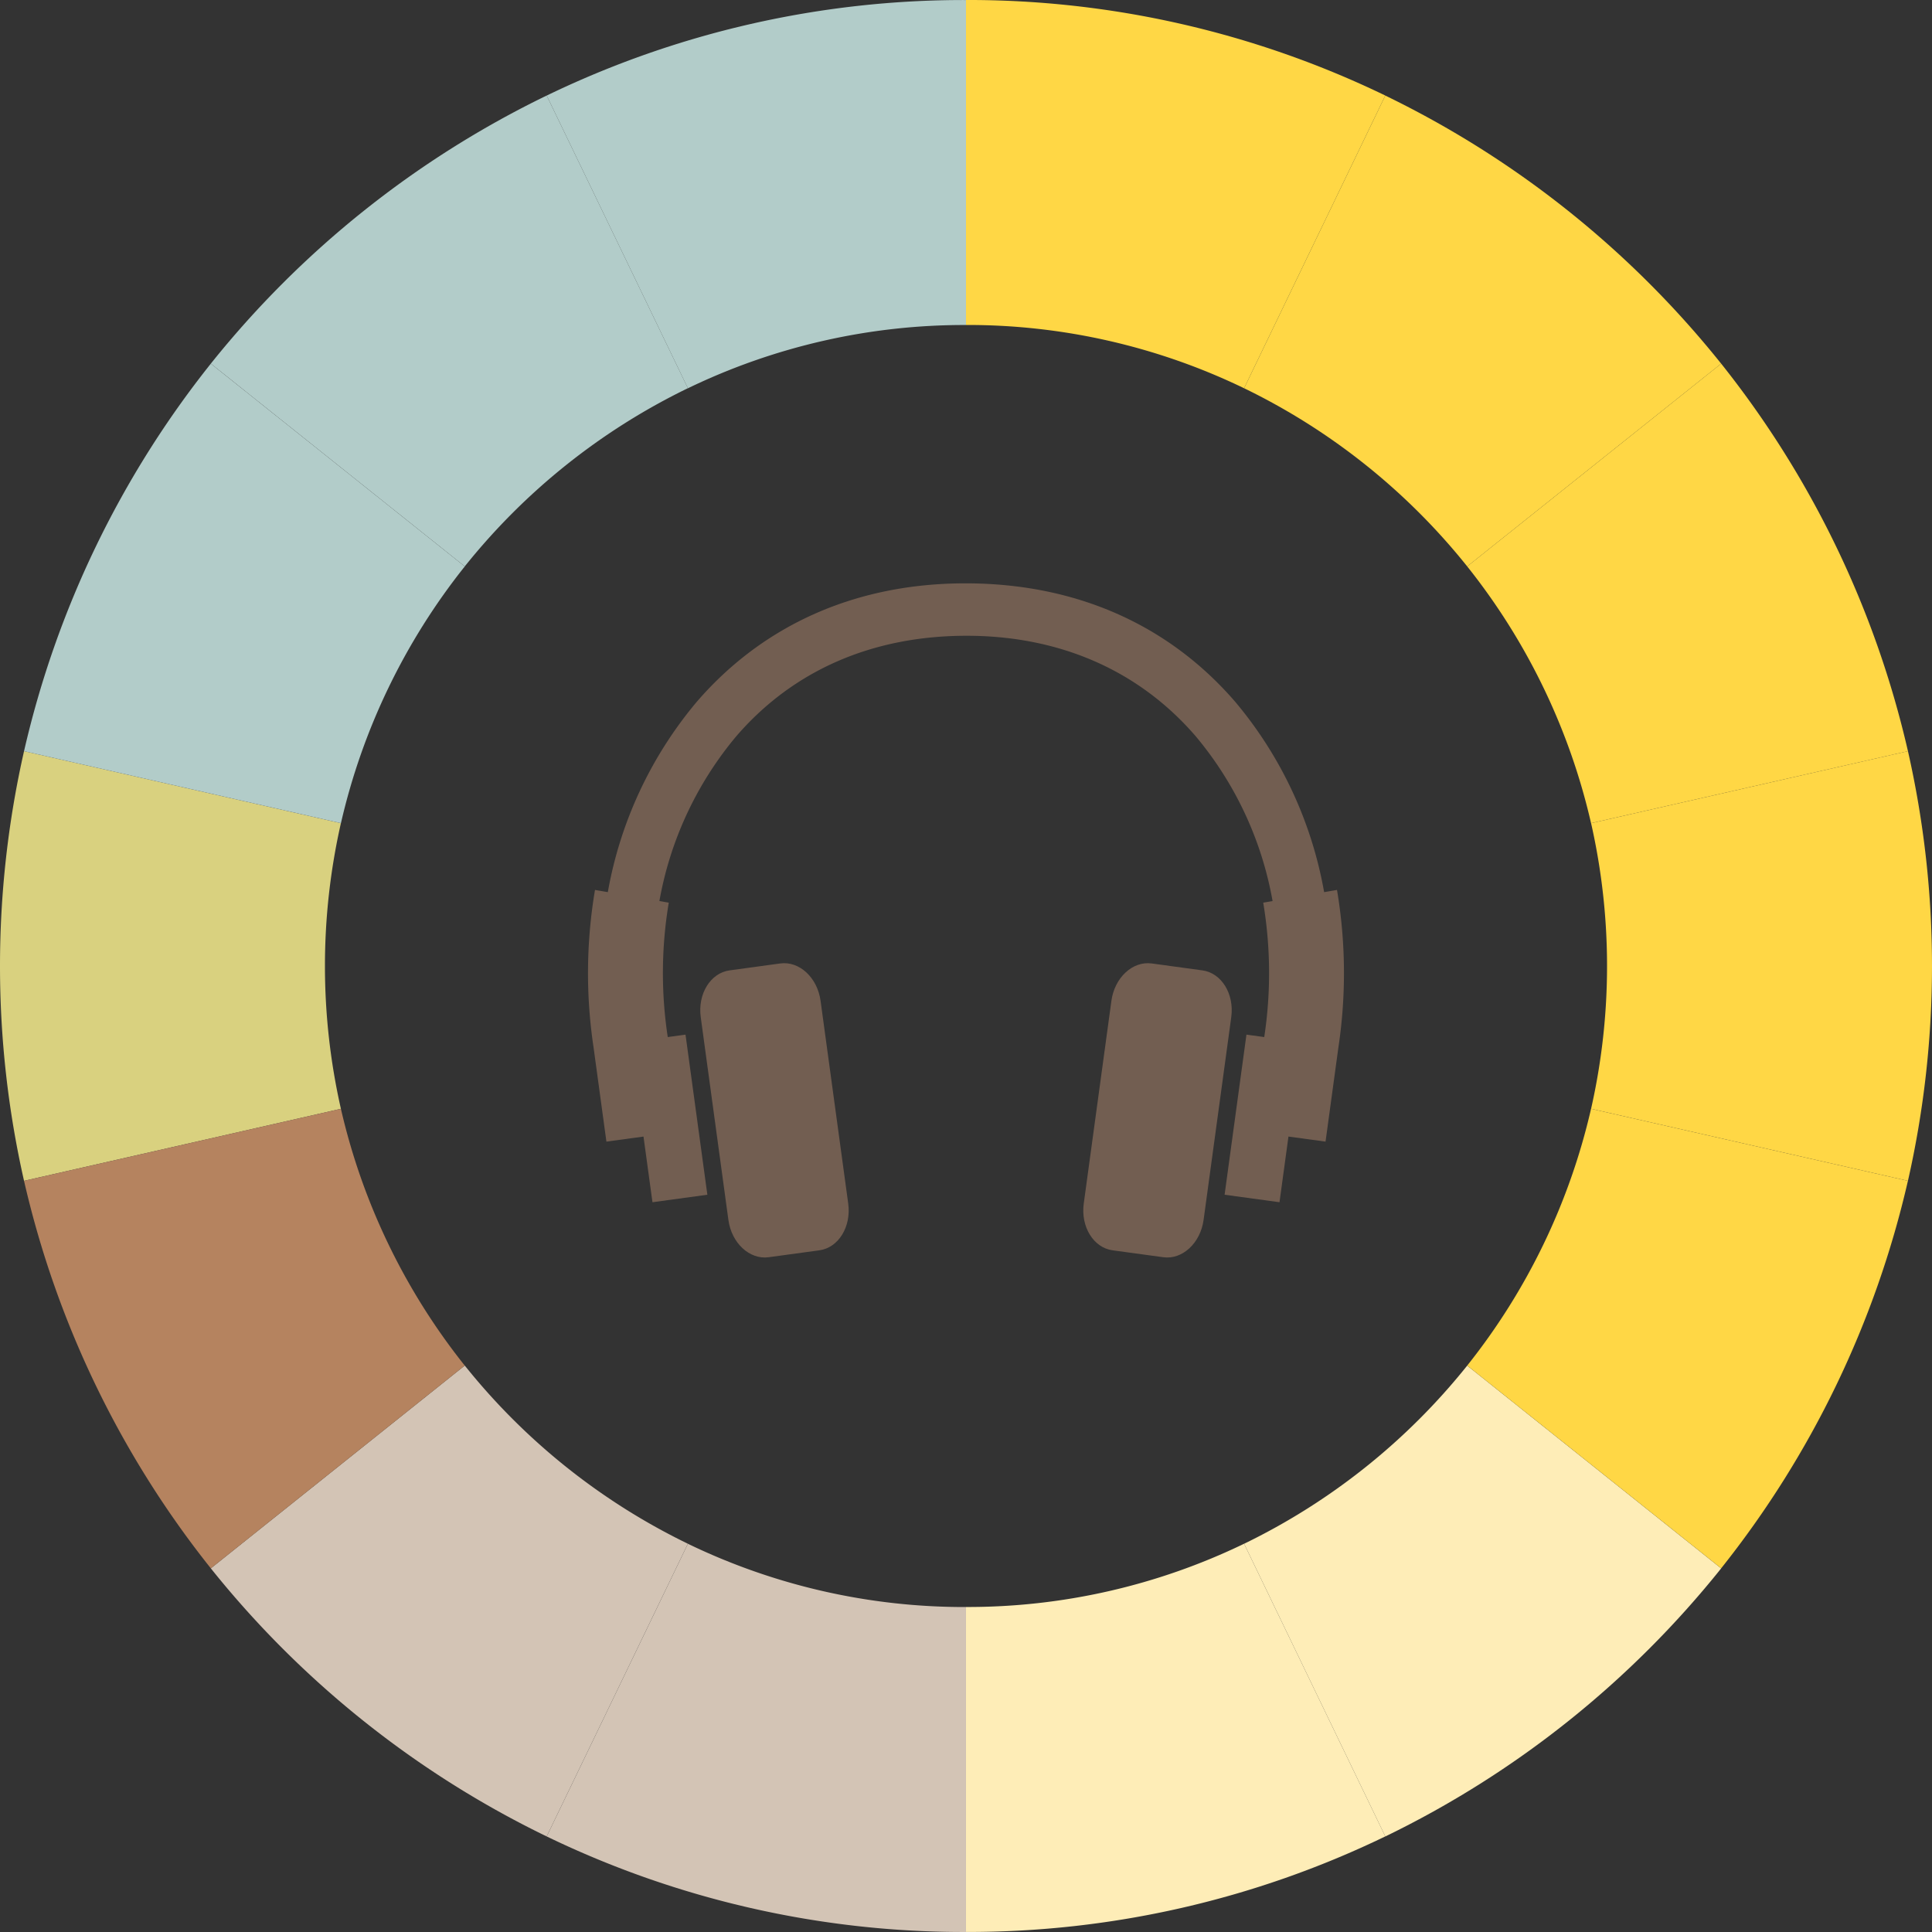 <svg xmlns="http://www.w3.org/2000/svg" width="263.396" height="263.395" viewBox="0 0 263.396 263.395">
  <rect x="0" y="0" width="263.396" height="263.395" fill="#333333" stroke="none"/>
  <g id="グループ_1966" data-name="グループ 1966" transform="translate(12777.702 22698.41)">
    <path id="パス_11723" data-name="パス 11723" d="M266.169,473.034c-.431-3.166-2.892-5.447-5.495-5.093l-6.913.944c-2.6.355-4.363,3.21-3.929,6.376l3.77,27.64c.431,3.168,2.891,5.446,5.494,5.091l6.913-.943c2.6-.355,4.362-3.209,3.93-6.376Z" transform="translate(-12932 -23035)" fill="#725e51"/>
    <path id="パス_11724" data-name="パス 11724" d="M318.228,468.885l-6.913-.944c-2.6-.354-5.063,1.927-5.495,5.093l-3.77,27.639c-.431,3.167,1.328,6.021,3.932,6.376l6.912.943c2.6.355,5.064-1.923,5.494-5.091l3.771-27.64c.433-3.166-1.328-6.021-3.931-6.376" transform="translate(-12932 -23035)" fill="#725e51"/>
    <path id="パス_11725" data-name="パス 11725" d="M336.576,457.918l-1.754.3a55.268,55.268,0,0,0-12.131-25.959c-9.124-10.56-21.786-16.141-36.775-16.141-14.829,0-27.491,5.581-36.617,16.141a55.327,55.327,0,0,0-12.134,25.959l-1.749-.3a68.044,68.044,0,0,0-.2,21.436l1.756,12.877,5.056-.689,1.222,8.952,7.485-1.022-2.978-21.827-2.429.331,0-.049a58,58,0,0,1,.146-18.274l-1.278-.22a48.05,48.05,0,0,1,10.509-22.5c7.727-8.942,18.52-13.667,31.371-13.667,12.69,0,23.482,4.725,31.21,13.667a48.03,48.03,0,0,1,10.507,22.5l-1.275.22a58.117,58.117,0,0,1,.139,18.323l-2.427-.331-2.978,21.827,7.484,1.022,1.222-8.952,5.056.689,1.75-12.827a68.169,68.169,0,0,0-.188-21.486" transform="translate(-12932 -23035)" fill="#725e51"/>
    <path id="パス_11726" data-name="パス 11726" d="M371.211,448.816a87.544,87.544,0,0,0-16.884-35.005l34.623-27.645A132.111,132.111,0,0,1,414.415,439Z" transform="translate(-12932 -23035)" fill="#ffd745"/>
    <path id="パス_11727" data-name="パス 11727" d="M414.415,497.576l-43.2-9.819a88.162,88.162,0,0,0,0-38.942l43.2-9.818a132.493,132.493,0,0,1,0,58.579" transform="translate(-12932 -23035)" fill="#ffd745"/>
    <path id="パス_11728" data-name="パス 11728" d="M354.328,413.811a88.278,88.278,0,0,0-30.418-24.292l19.251-39.9a132.806,132.806,0,0,1,45.788,36.549Z" transform="translate(-12932 -23035)" fill="#ffd745"/>
    <path id="パス_11729" data-name="パス 11729" d="M228.828,586.957a132.838,132.838,0,0,1-45.787-36.549l34.62-27.647a88.267,88.267,0,0,0,30.419,24.292Z" transform="translate(-12932 -23035)" fill="#d3c4b5"/>
    <path id="パス_11730" data-name="パス 11730" d="M285.995,599.984a130.507,130.507,0,0,1-57.166-13.027l19.251-39.9a86.56,86.56,0,0,0,37.915,8.625Z" transform="translate(-12932 -23035)" fill="#d3c4b5"/>
    <path id="パス_11731" data-name="パス 11731" d="M285.995,599.984V555.678a86.549,86.549,0,0,0,37.914-8.625l19.253,39.9a130.5,130.5,0,0,1-57.167,13.027" transform="translate(-12932 -23035)" fill="#feedb7"/>
    <path id="パス_11732" data-name="パス 11732" d="M343.162,586.957l-19.252-39.9a88.257,88.257,0,0,0,30.418-24.291l34.622,27.646a132.825,132.825,0,0,1-45.788,36.549" transform="translate(-12932 -23035)" fill="#feedb7"/>
    <path id="パス_11733" data-name="パス 11733" d="M388.95,550.407l-34.622-27.645a87.562,87.562,0,0,0,16.883-35.005l43.2,9.819a132.111,132.111,0,0,1-25.465,52.831" transform="translate(-12932 -23035)" fill="#ffd745"/>
    <path id="パス_11734" data-name="パス 11734" d="M248.08,389.52l-19.251-39.9a130.52,130.52,0,0,1,57.166-13.026v44.305a86.547,86.547,0,0,0-37.915,8.626" transform="translate(-12932 -23035)" fill="#b2ccc9"/>
    <path id="パス_11735" data-name="パス 11735" d="M217.662,413.811l-34.621-27.646a132.809,132.809,0,0,1,45.788-36.549l19.252,39.9a88.279,88.279,0,0,0-30.419,24.291" transform="translate(-12932 -23035)" fill="#b2ccc9"/>
    <path id="パス_11736" data-name="パス 11736" d="M323.909,389.52a86.539,86.539,0,0,0-37.914-8.626V336.589a130.511,130.511,0,0,1,57.166,13.026Z" transform="translate(-12932 -23035)" fill="#ffd745"/>
    <path id="パス_11737" data-name="パス 11737" d="M157.575,497.576a132.532,132.532,0,0,1,0-58.579l43.2,9.818a88.2,88.2,0,0,0,0,38.942Z" transform="translate(-12932 -23035)" fill="#d9d17f"/>
    <path id="パス_11738" data-name="パス 11738" d="M183.04,550.407a132.11,132.11,0,0,1-25.465-52.831l43.2-9.819a87.562,87.562,0,0,0,16.883,35.005Z" transform="translate(-12932 -23035)" fill="#b5835f"/>
    <path id="パス_11739" data-name="パス 11739" d="M200.779,448.816,157.575,439a132.111,132.111,0,0,1,25.465-52.831l34.623,27.645a87.544,87.544,0,0,0-16.884,35.005" transform="translate(-12932 -23035)" fill="#b2ccc9"/>
  </g>
</svg>
